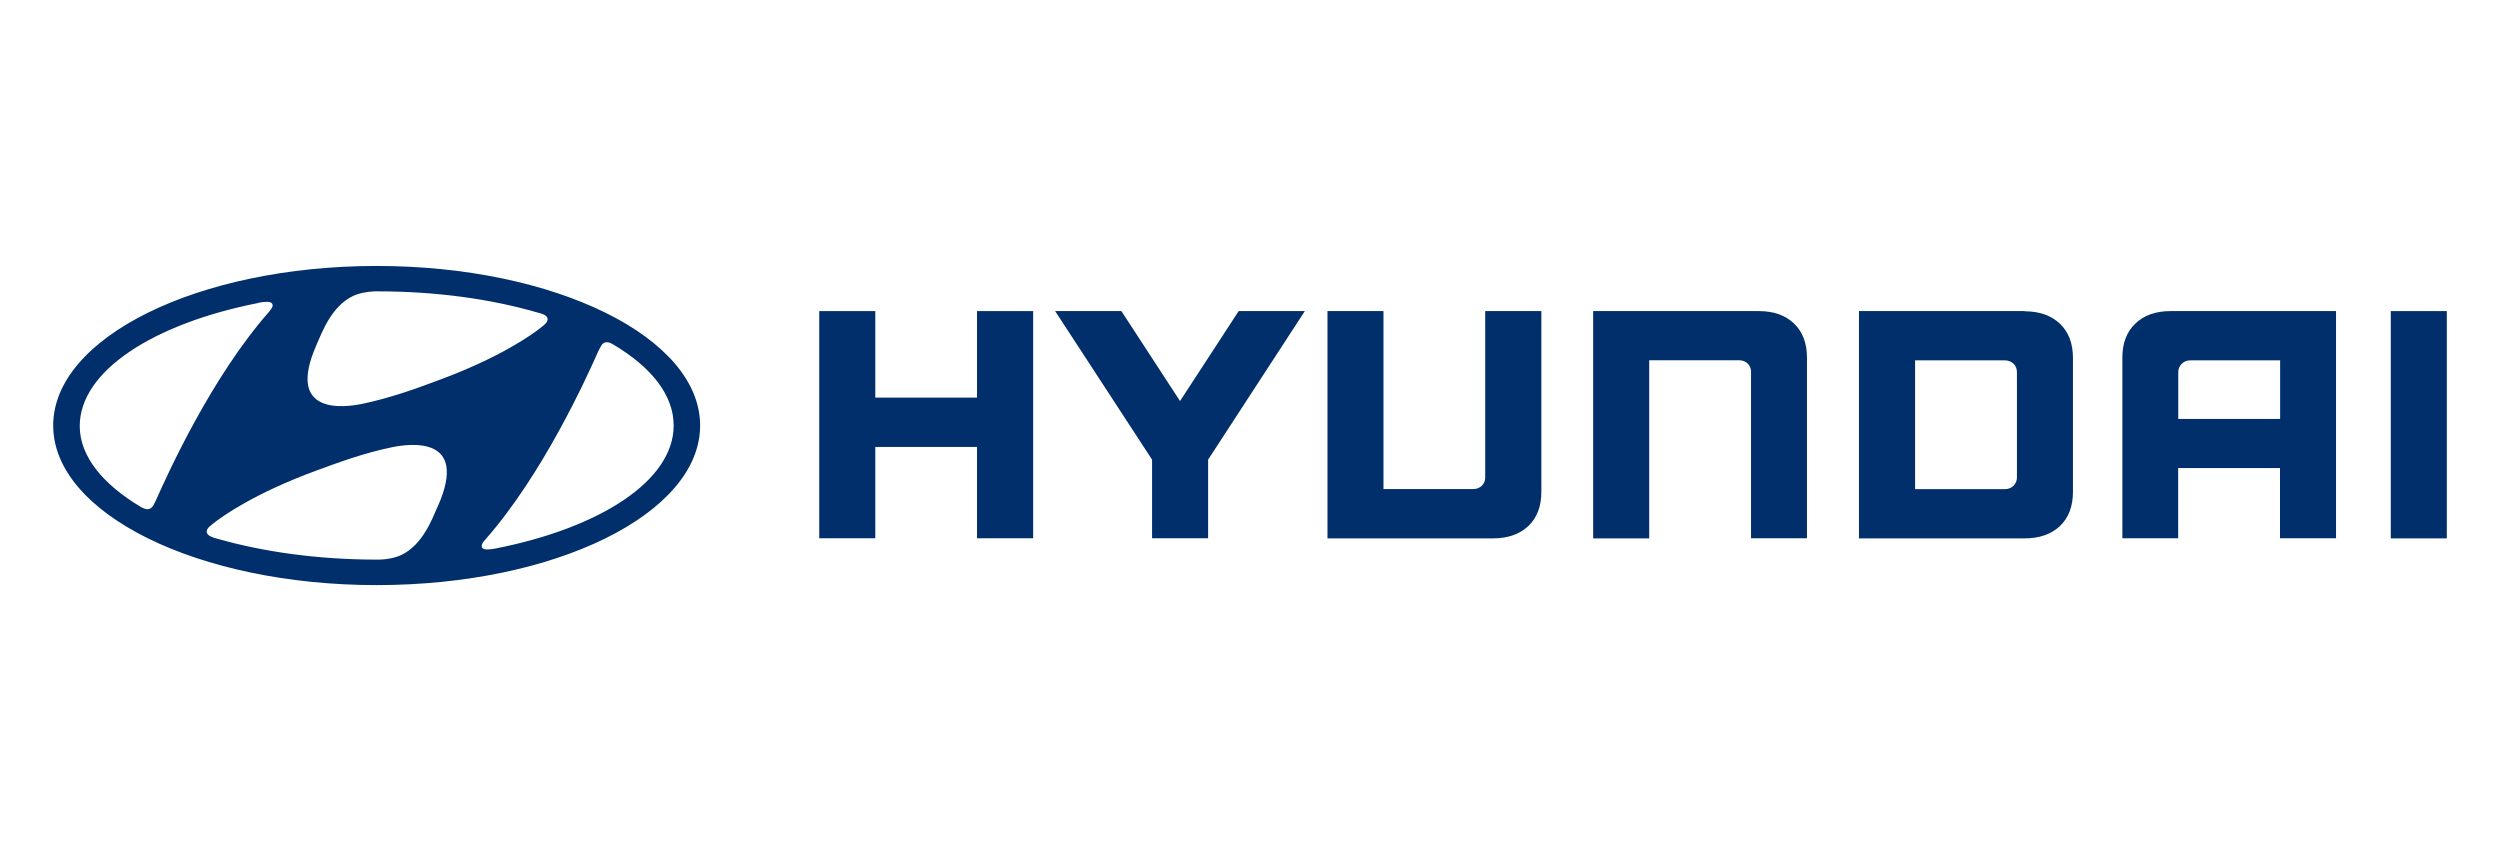 <svg width="94" height="32" viewBox="0 0 94 32" fill="none" xmlns="http://www.w3.org/2000/svg">
<path d="M36.736 11.697V14.95H32.911V11.697H30.804V20.239H32.911V16.805H36.736V20.239H38.847V11.697H38.741H36.736Z" fill="#002F6C"/>
<path d="M46.574 11.697L44.369 15.08L42.164 11.697H39.673L43.318 17.283V20.239H45.425V17.283L49.062 11.697H48.869H46.574Z" fill="#002F6C"/>
<path d="M55.844 11.697V17.962C55.844 18.199 55.656 18.388 55.398 18.388H52.019V11.697H49.913V20.243H56.143C56.695 20.243 57.141 20.085 57.468 19.777C57.792 19.466 57.955 19.035 57.955 18.503V11.697H55.849H55.844Z" fill="#002F6C"/>
<path d="M66.137 11.697H59.903V20.243H62.01V13.545H65.393C65.667 13.545 65.839 13.75 65.839 13.971V20.239H67.942V13.446C67.942 12.909 67.782 12.479 67.459 12.167C67.132 11.855 66.69 11.697 66.137 11.697Z" fill="#002F6C"/>
<path d="M76.131 11.697H69.897V20.243H76.131C76.687 20.243 77.129 20.085 77.457 19.777C77.78 19.466 77.943 19.035 77.943 18.503V13.454C77.943 12.917 77.78 12.487 77.457 12.175C77.129 11.863 76.687 11.705 76.135 11.705L76.131 11.697ZM75.837 13.991V17.95C75.837 18.183 75.661 18.392 75.386 18.392H72.007V13.549H75.374C75.648 13.549 75.837 13.738 75.837 13.991Z" fill="#002F6C"/>
<path d="M81.609 11.697C81.057 11.697 80.611 11.855 80.288 12.167C79.96 12.479 79.801 12.909 79.801 13.446V20.239H81.899V17.599H85.728V20.239H87.835V11.697H81.605H81.609ZM85.733 13.549V15.751H81.903V13.983C81.903 13.774 82.075 13.549 82.353 13.549H85.733Z" fill="#002F6C"/>
<path d="M92 11.697H89.893V20.243H92V11.697Z" fill="#002F6C"/>
<path d="M14.162 22C20.88 22 26.325 19.316 26.325 16C26.325 12.684 20.88 10 14.162 10C7.445 10 2 12.688 2 16C2 19.312 7.445 22 14.162 22ZM16.449 19.059C16.253 19.509 15.897 20.476 15.099 20.863C14.858 20.978 14.555 21.033 14.285 21.041C14.228 21.045 14.183 21.041 14.166 21.041C11.965 21.041 9.912 20.753 8.181 20.259C8.055 20.224 7.772 20.157 7.772 19.991C7.772 19.916 7.813 19.857 7.875 19.801C7.899 19.778 7.936 19.75 7.985 19.71C8.386 19.383 9.609 18.534 11.896 17.693C12.698 17.397 13.704 17.026 14.755 16.813C15.377 16.687 17.664 16.351 16.453 19.059M22.598 13.012C22.639 12.937 22.7 12.874 22.802 12.87C22.86 12.862 22.933 12.878 23.052 12.949C24.484 13.797 25.33 14.851 25.33 16C25.33 18.072 22.573 19.849 18.621 20.626C18.368 20.674 18.2 20.674 18.143 20.61C18.106 20.571 18.094 20.504 18.143 20.425C18.167 20.378 18.196 20.342 18.249 20.287C20.401 17.843 22.037 14.243 22.5 13.197C22.532 13.13 22.569 13.059 22.598 13.016M11.912 12.937C12.113 12.487 12.464 11.52 13.266 11.133C13.508 11.018 13.81 10.967 14.076 10.955H14.199C16.404 10.955 18.458 11.243 20.188 11.745C20.315 11.78 20.589 11.832 20.589 12.001C20.589 12.08 20.544 12.139 20.487 12.191C20.462 12.218 20.425 12.246 20.376 12.286C19.975 12.613 18.756 13.462 16.47 14.303C15.664 14.607 14.657 14.97 13.61 15.187C12.988 15.313 10.701 15.649 11.912 12.941M9.711 11.386C9.965 11.334 10.161 11.334 10.219 11.401C10.255 11.437 10.268 11.504 10.219 11.587C10.19 11.63 10.161 11.666 10.112 11.729C7.96 14.172 6.324 17.772 5.862 18.814C5.825 18.89 5.792 18.96 5.764 19.008C5.715 19.083 5.661 19.138 5.555 19.146C5.502 19.146 5.424 19.134 5.305 19.067C3.882 18.222 2.998 17.165 2.998 16.02C2.998 13.951 5.764 12.171 9.707 11.393" fill="#002F6C"/>
</svg>
